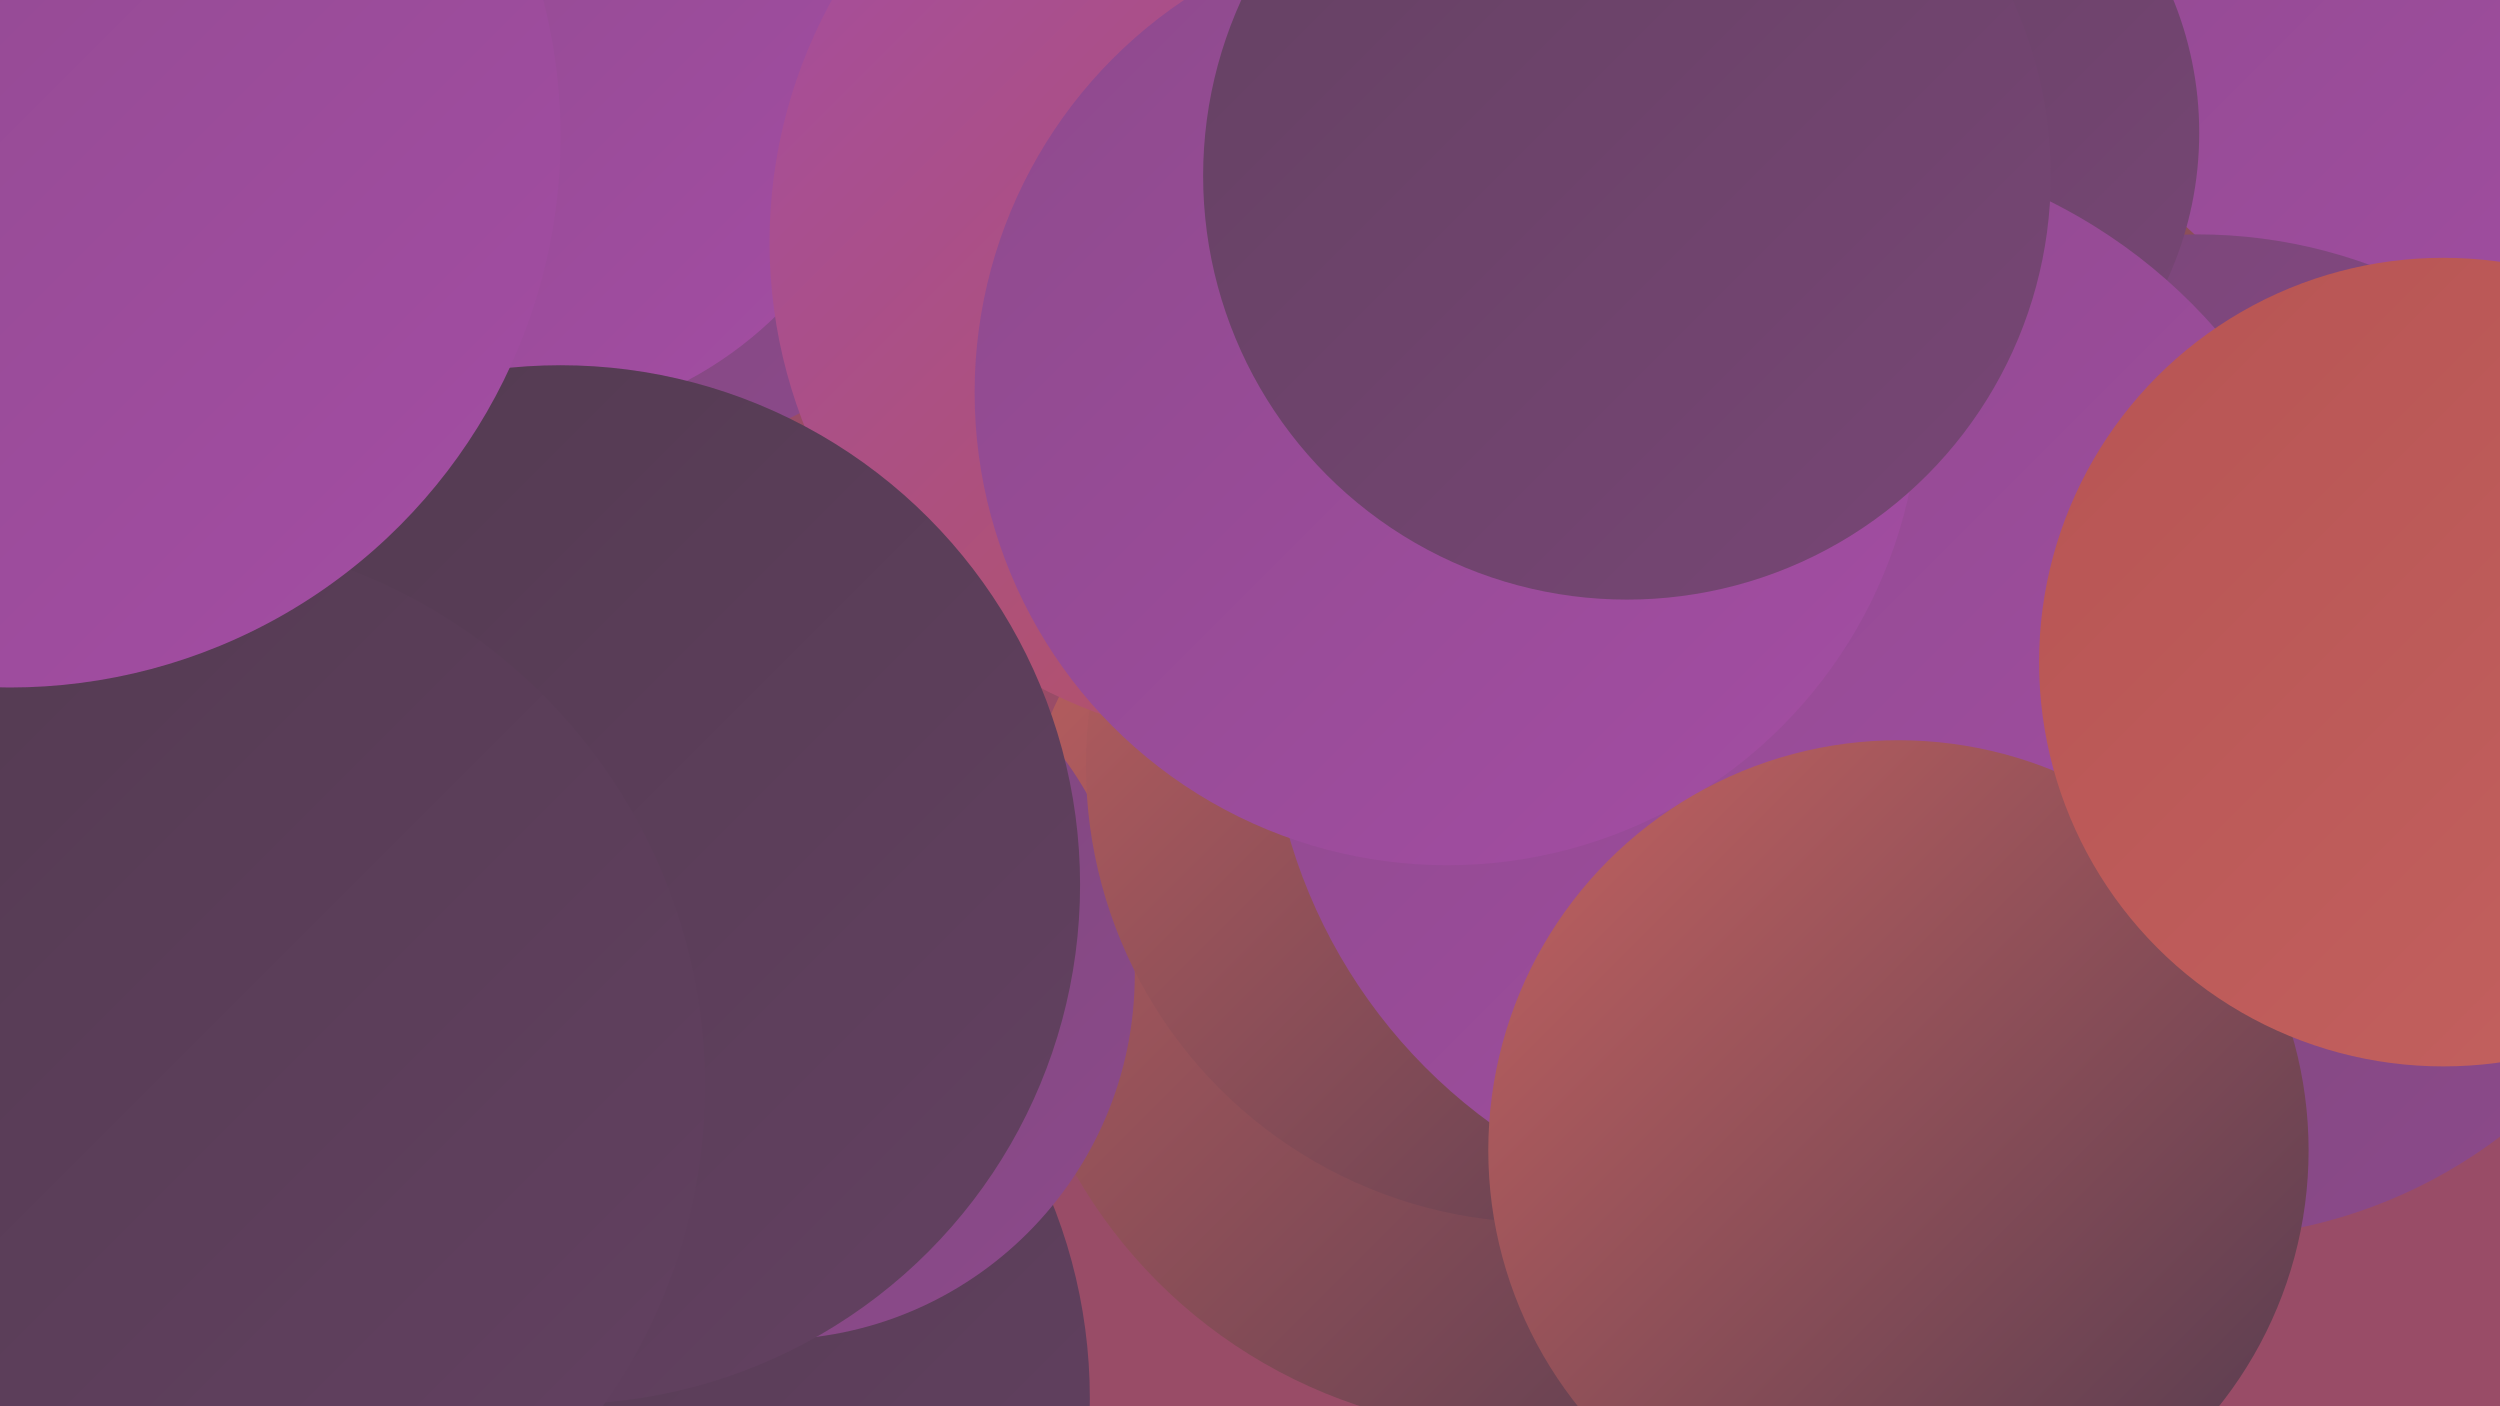 <?xml version="1.0" encoding="UTF-8"?><svg width="1280" height="720" xmlns="http://www.w3.org/2000/svg"><defs><linearGradient id="grad0" x1="0%" y1="0%" x2="100%" y2="100%"><stop offset="0%" style="stop-color:#513a4f;stop-opacity:1" /><stop offset="100%" style="stop-color:#644162;stop-opacity:1" /></linearGradient><linearGradient id="grad1" x1="0%" y1="0%" x2="100%" y2="100%"><stop offset="0%" style="stop-color:#644162;stop-opacity:1" /><stop offset="100%" style="stop-color:#784676;stop-opacity:1" /></linearGradient><linearGradient id="grad2" x1="0%" y1="0%" x2="100%" y2="100%"><stop offset="0%" style="stop-color:#784676;stop-opacity:1" /><stop offset="100%" style="stop-color:#8d4a8c;stop-opacity:1" /></linearGradient><linearGradient id="grad3" x1="0%" y1="0%" x2="100%" y2="100%"><stop offset="0%" style="stop-color:#8d4a8c;stop-opacity:1" /><stop offset="100%" style="stop-color:#a44da4;stop-opacity:1" /></linearGradient><linearGradient id="grad4" x1="0%" y1="0%" x2="100%" y2="100%"><stop offset="0%" style="stop-color:#a44da4;stop-opacity:1" /><stop offset="100%" style="stop-color:#b75453;stop-opacity:1" /></linearGradient><linearGradient id="grad5" x1="0%" y1="0%" x2="100%" y2="100%"><stop offset="0%" style="stop-color:#b75453;stop-opacity:1" /><stop offset="100%" style="stop-color:#c46260;stop-opacity:1" /></linearGradient><linearGradient id="grad6" x1="0%" y1="0%" x2="100%" y2="100%"><stop offset="0%" style="stop-color:#c46260;stop-opacity:1" /><stop offset="100%" style="stop-color:#513a4f;stop-opacity:1" /></linearGradient></defs><rect width="1280" height="720" fill="#994c67" /><circle cx="1072" cy="118" r="255" fill="url(#grad3)" /><circle cx="778" cy="471" r="262" fill="url(#grad6)" /><circle cx="322" cy="44" r="189" fill="url(#grad2)" /><circle cx="708" cy="190" r="180" fill="url(#grad3)" /><circle cx="976" cy="275" r="214" fill="url(#grad6)" /><circle cx="1125" cy="377" r="257" fill="url(#grad2)" /><circle cx="288" cy="716" r="270" fill="url(#grad0)" /><circle cx="394" cy="499" r="187" fill="url(#grad2)" /><circle cx="790" cy="392" r="234" fill="url(#grad6)" /><circle cx="259" cy="20" r="198" fill="url(#grad3)" /><circle cx="945" cy="68" r="181" fill="url(#grad1)" /><circle cx="926" cy="351" r="277" fill="url(#grad3)" /><circle cx="651" cy="124" r="257" fill="url(#grad4)" /><circle cx="287" cy="453" r="266" fill="url(#grad0)" /><circle cx="741" cy="201" r="242" fill="url(#grad3)" /><circle cx="972" cy="589" r="210" fill="url(#grad6)" /><circle cx="1251" cy="339" r="207" fill="url(#grad5)" /><circle cx="78" cy="556" r="283" fill="url(#grad0)" /><circle cx="5" cy="70" r="282" fill="url(#grad3)" /><circle cx="833" cy="90" r="217" fill="url(#grad1)" /></svg>